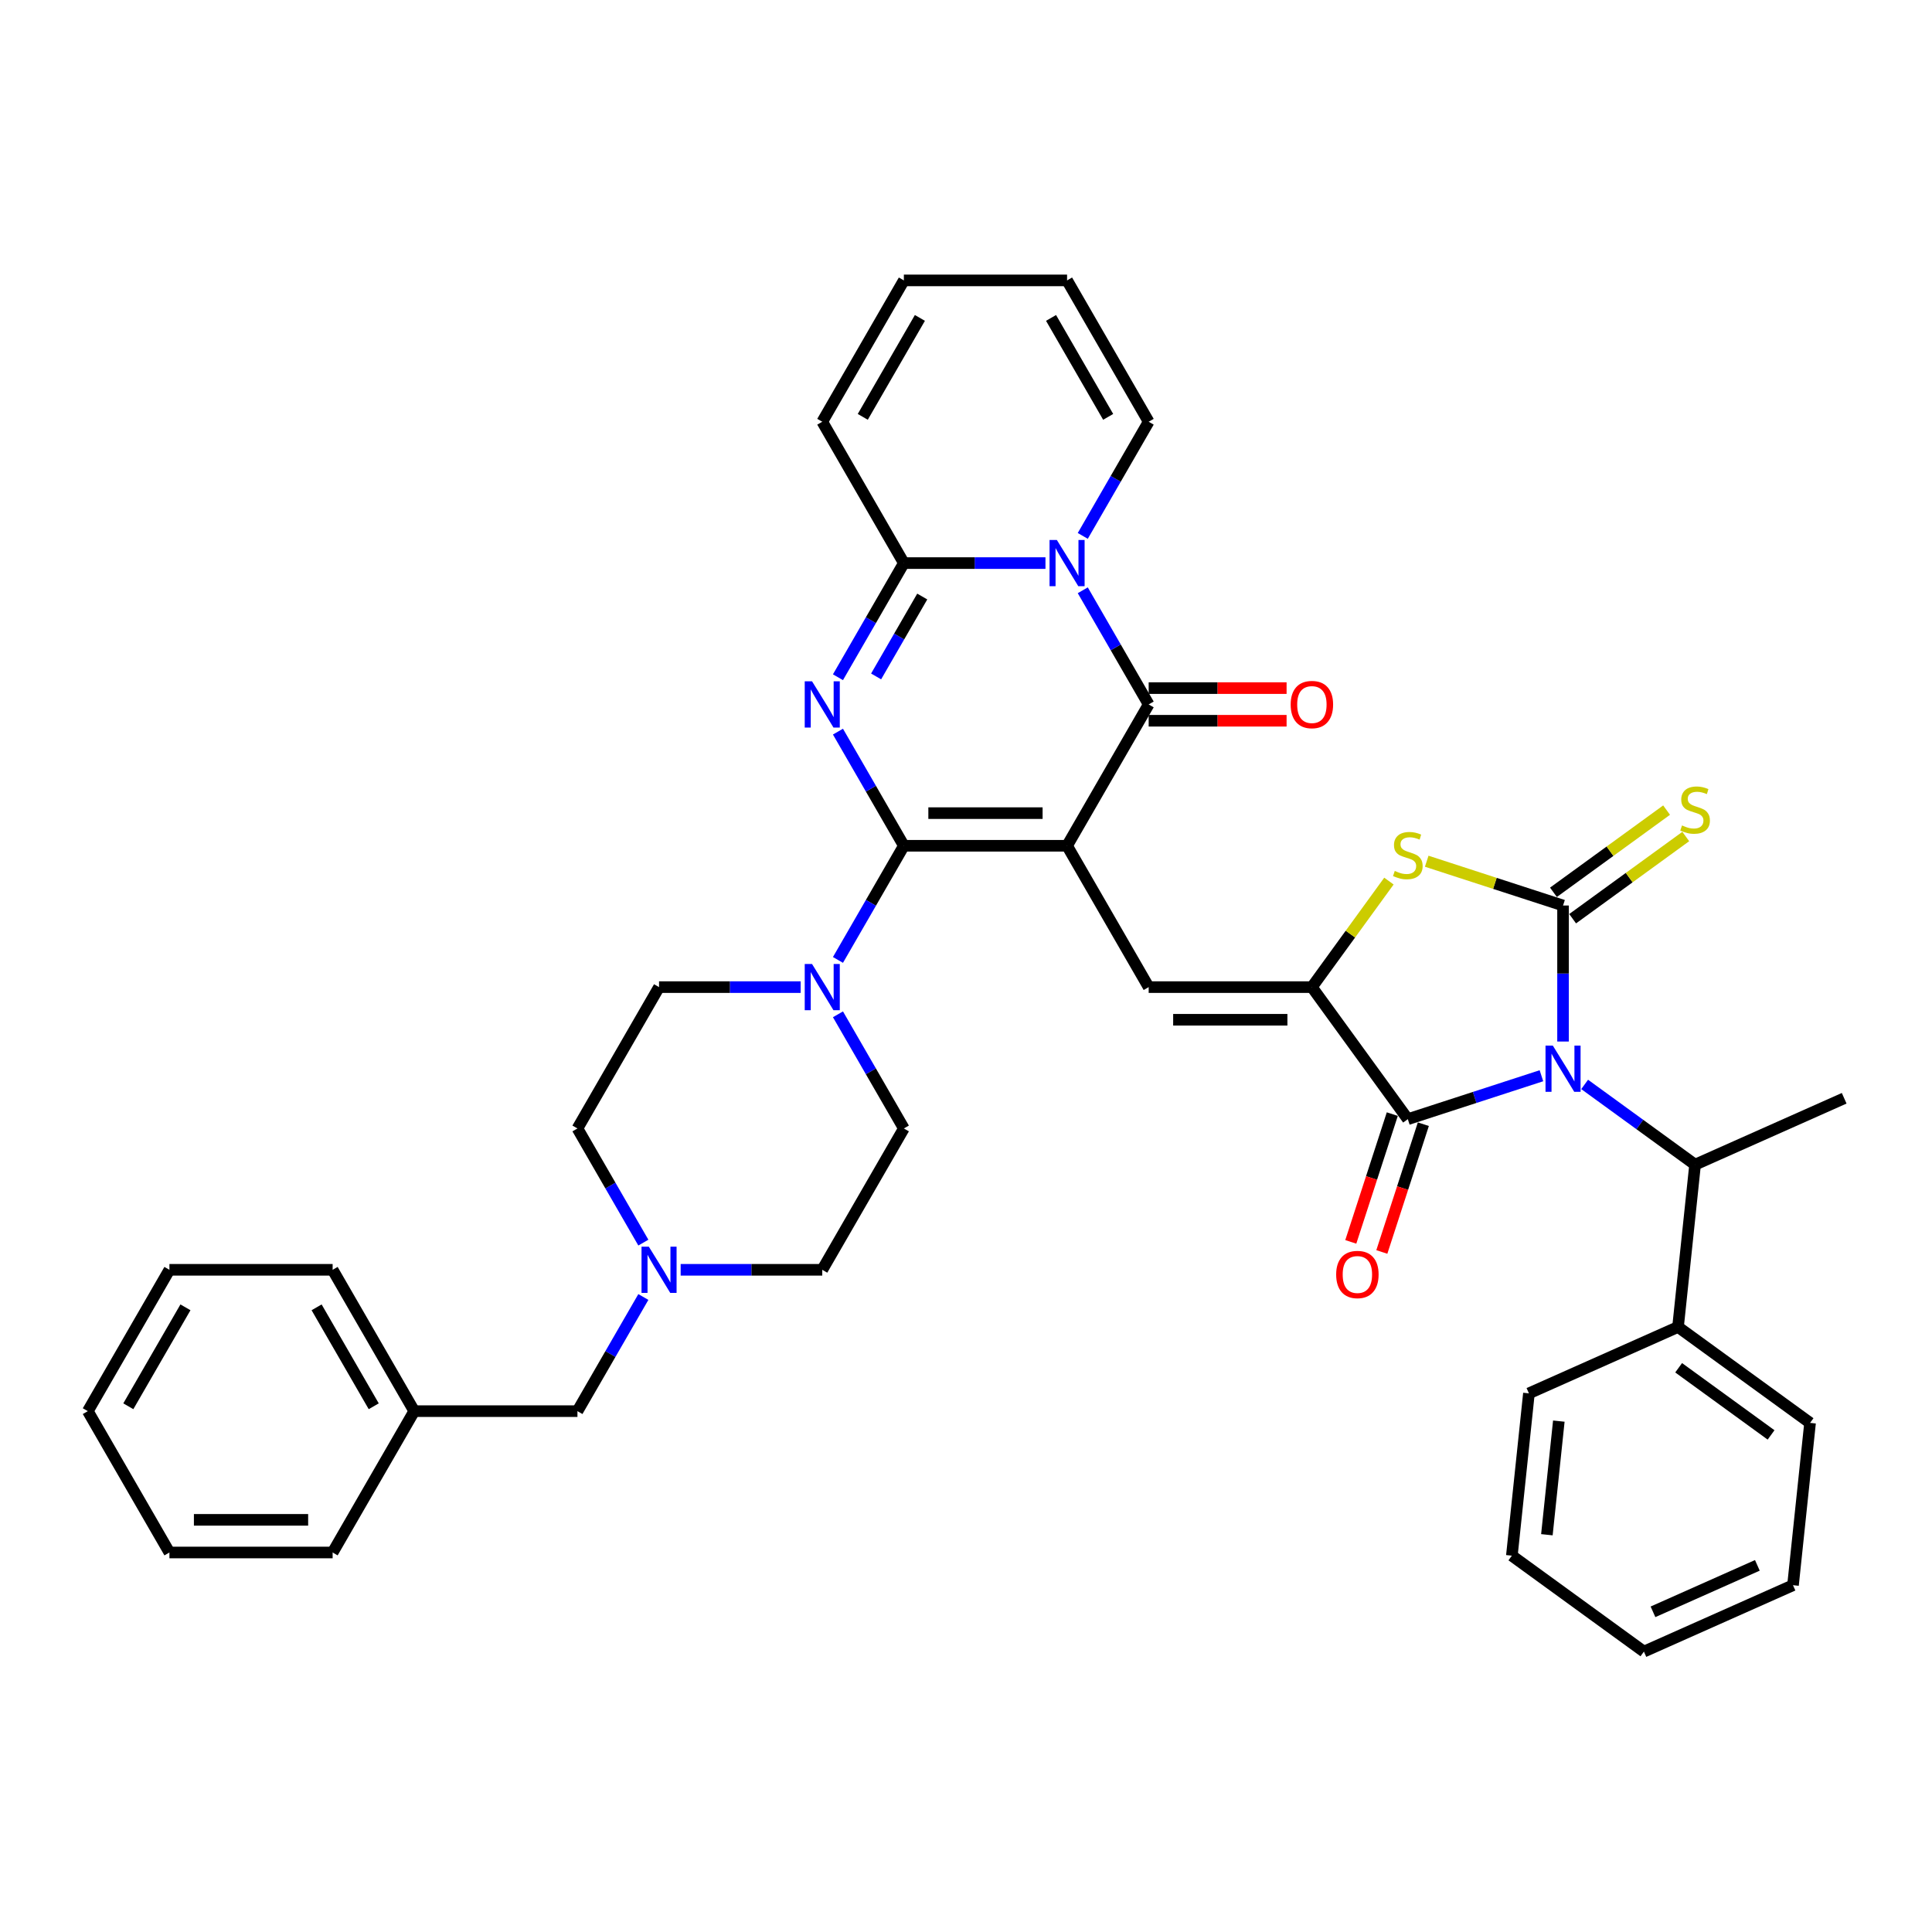 <?xml version='1.0' encoding='iso-8859-1'?>
<svg version='1.1' baseProfile='full'
              xmlns='http://www.w3.org/2000/svg'
                      xmlns:rdkit='http://www.rdkit.org/xml'
                      xmlns:xlink='http://www.w3.org/1999/xlink'
                  xml:space='preserve'
width='1000px' height='1000px' viewBox='0 0 1000 1000'>
<!-- END OF HEADER -->
<rect style='opacity:1.0;fill:#FFFFFF;stroke:none' width='1000' height='1000' x='0' y='0'> </rect>
<path class='bond-1' d='M 552.316,437.771 L 467.839,437.771' style='fill:none;fill-rule:evenodd;stroke:#000000;stroke-width:6px;stroke-linecap:butt;stroke-linejoin:miter;stroke-opacity:1' />
<path class='bond-1' d='M 539.645,420.876 L 480.511,420.876' style='fill:none;fill-rule:evenodd;stroke:#000000;stroke-width:6px;stroke-linecap:butt;stroke-linejoin:miter;stroke-opacity:1' />
<path class='bond-4' d='M 552.316,437.771 L 594.555,364.612' style='fill:none;fill-rule:evenodd;stroke:#000000;stroke-width:6px;stroke-linecap:butt;stroke-linejoin:miter;stroke-opacity:1' />
<path class='bond-9' d='M 552.316,437.771 L 594.555,510.93' style='fill:none;fill-rule:evenodd;stroke:#000000;stroke-width:6px;stroke-linecap:butt;stroke-linejoin:miter;stroke-opacity:1' />
<path class='bond-0' d='M 797.844,556.803 L 763.265,568.038' style='fill:none;fill-rule:evenodd;stroke:#0000FF;stroke-width:6px;stroke-linecap:butt;stroke-linejoin:miter;stroke-opacity:1' />
<path class='bond-0' d='M 763.265,568.038 L 728.686,579.274' style='fill:none;fill-rule:evenodd;stroke:#000000;stroke-width:6px;stroke-linecap:butt;stroke-linejoin:miter;stroke-opacity:1' />
<path class='bond-12' d='M 820.213,561.295 L 848.793,582.059' style='fill:none;fill-rule:evenodd;stroke:#0000FF;stroke-width:6px;stroke-linecap:butt;stroke-linejoin:miter;stroke-opacity:1' />
<path class='bond-12' d='M 848.793,582.059 L 877.372,602.823' style='fill:none;fill-rule:evenodd;stroke:#000000;stroke-width:6px;stroke-linecap:butt;stroke-linejoin:miter;stroke-opacity:1' />
<path class='bond-40' d='M 809.029,539.095 L 809.029,503.893' style='fill:none;fill-rule:evenodd;stroke:#0000FF;stroke-width:6px;stroke-linecap:butt;stroke-linejoin:miter;stroke-opacity:1' />
<path class='bond-40' d='M 809.029,503.893 L 809.029,468.692' style='fill:none;fill-rule:evenodd;stroke:#000000;stroke-width:6px;stroke-linecap:butt;stroke-linejoin:miter;stroke-opacity:1' />
<path class='bond-2' d='M 467.839,437.771 L 450.783,408.228' style='fill:none;fill-rule:evenodd;stroke:#000000;stroke-width:6px;stroke-linecap:butt;stroke-linejoin:miter;stroke-opacity:1' />
<path class='bond-2' d='M 450.783,408.228 L 433.726,378.686' style='fill:none;fill-rule:evenodd;stroke:#0000FF;stroke-width:6px;stroke-linecap:butt;stroke-linejoin:miter;stroke-opacity:1' />
<path class='bond-11' d='M 467.839,437.771 L 450.783,467.314' style='fill:none;fill-rule:evenodd;stroke:#000000;stroke-width:6px;stroke-linecap:butt;stroke-linejoin:miter;stroke-opacity:1' />
<path class='bond-11' d='M 450.783,467.314 L 433.726,496.856' style='fill:none;fill-rule:evenodd;stroke:#0000FF;stroke-width:6px;stroke-linecap:butt;stroke-linejoin:miter;stroke-opacity:1' />
<path class='bond-39' d='M 433.726,350.538 L 450.783,320.995' style='fill:none;fill-rule:evenodd;stroke:#0000FF;stroke-width:6px;stroke-linecap:butt;stroke-linejoin:miter;stroke-opacity:1' />
<path class='bond-39' d='M 450.783,320.995 L 467.839,291.453' style='fill:none;fill-rule:evenodd;stroke:#000000;stroke-width:6px;stroke-linecap:butt;stroke-linejoin:miter;stroke-opacity:1' />
<path class='bond-39' d='M 453.475,350.123 L 465.415,329.443' style='fill:none;fill-rule:evenodd;stroke:#0000FF;stroke-width:6px;stroke-linecap:butt;stroke-linejoin:miter;stroke-opacity:1' />
<path class='bond-39' d='M 465.415,329.443 L 477.354,308.763' style='fill:none;fill-rule:evenodd;stroke:#000000;stroke-width:6px;stroke-linecap:butt;stroke-linejoin:miter;stroke-opacity:1' />
<path class='bond-3' d='M 809.029,468.692 L 773.749,457.229' style='fill:none;fill-rule:evenodd;stroke:#000000;stroke-width:6px;stroke-linecap:butt;stroke-linejoin:miter;stroke-opacity:1' />
<path class='bond-3' d='M 773.749,457.229 L 738.469,445.766' style='fill:none;fill-rule:evenodd;stroke:#CCCC00;stroke-width:6px;stroke-linecap:butt;stroke-linejoin:miter;stroke-opacity:1' />
<path class='bond-13' d='M 813.994,475.526 L 843.274,454.253' style='fill:none;fill-rule:evenodd;stroke:#000000;stroke-width:6px;stroke-linecap:butt;stroke-linejoin:miter;stroke-opacity:1' />
<path class='bond-13' d='M 843.274,454.253 L 872.555,432.979' style='fill:none;fill-rule:evenodd;stroke:#CCCC00;stroke-width:6px;stroke-linecap:butt;stroke-linejoin:miter;stroke-opacity:1' />
<path class='bond-13' d='M 804.063,461.857 L 833.344,440.584' style='fill:none;fill-rule:evenodd;stroke:#000000;stroke-width:6px;stroke-linecap:butt;stroke-linejoin:miter;stroke-opacity:1' />
<path class='bond-13' d='M 833.344,440.584 L 862.624,419.311' style='fill:none;fill-rule:evenodd;stroke:#CCCC00;stroke-width:6px;stroke-linecap:butt;stroke-linejoin:miter;stroke-opacity:1' />
<path class='bond-5' d='M 594.555,364.612 L 577.498,335.069' style='fill:none;fill-rule:evenodd;stroke:#000000;stroke-width:6px;stroke-linecap:butt;stroke-linejoin:miter;stroke-opacity:1' />
<path class='bond-5' d='M 577.498,335.069 L 560.442,305.527' style='fill:none;fill-rule:evenodd;stroke:#0000FF;stroke-width:6px;stroke-linecap:butt;stroke-linejoin:miter;stroke-opacity:1' />
<path class='bond-16' d='M 594.555,373.06 L 630.246,373.06' style='fill:none;fill-rule:evenodd;stroke:#000000;stroke-width:6px;stroke-linecap:butt;stroke-linejoin:miter;stroke-opacity:1' />
<path class='bond-16' d='M 630.246,373.06 L 665.938,373.06' style='fill:none;fill-rule:evenodd;stroke:#FF0000;stroke-width:6px;stroke-linecap:butt;stroke-linejoin:miter;stroke-opacity:1' />
<path class='bond-16' d='M 594.555,356.164 L 630.246,356.164' style='fill:none;fill-rule:evenodd;stroke:#000000;stroke-width:6px;stroke-linecap:butt;stroke-linejoin:miter;stroke-opacity:1' />
<path class='bond-16' d='M 630.246,356.164 L 665.938,356.164' style='fill:none;fill-rule:evenodd;stroke:#FF0000;stroke-width:6px;stroke-linecap:butt;stroke-linejoin:miter;stroke-opacity:1' />
<path class='bond-8' d='M 541.132,291.453 L 504.486,291.453' style='fill:none;fill-rule:evenodd;stroke:#0000FF;stroke-width:6px;stroke-linecap:butt;stroke-linejoin:miter;stroke-opacity:1' />
<path class='bond-8' d='M 504.486,291.453 L 467.839,291.453' style='fill:none;fill-rule:evenodd;stroke:#000000;stroke-width:6px;stroke-linecap:butt;stroke-linejoin:miter;stroke-opacity:1' />
<path class='bond-15' d='M 560.442,277.379 L 577.498,247.836' style='fill:none;fill-rule:evenodd;stroke:#0000FF;stroke-width:6px;stroke-linecap:butt;stroke-linejoin:miter;stroke-opacity:1' />
<path class='bond-15' d='M 577.498,247.836 L 594.555,218.293' style='fill:none;fill-rule:evenodd;stroke:#000000;stroke-width:6px;stroke-linecap:butt;stroke-linejoin:miter;stroke-opacity:1' />
<path class='bond-6' d='M 679.032,510.93 L 594.555,510.93' style='fill:none;fill-rule:evenodd;stroke:#000000;stroke-width:6px;stroke-linecap:butt;stroke-linejoin:miter;stroke-opacity:1' />
<path class='bond-6' d='M 666.36,527.826 L 607.226,527.826' style='fill:none;fill-rule:evenodd;stroke:#000000;stroke-width:6px;stroke-linecap:butt;stroke-linejoin:miter;stroke-opacity:1' />
<path class='bond-7' d='M 679.032,510.93 L 728.686,579.274' style='fill:none;fill-rule:evenodd;stroke:#000000;stroke-width:6px;stroke-linecap:butt;stroke-linejoin:miter;stroke-opacity:1' />
<path class='bond-10' d='M 679.032,510.93 L 698.968,483.491' style='fill:none;fill-rule:evenodd;stroke:#000000;stroke-width:6px;stroke-linecap:butt;stroke-linejoin:miter;stroke-opacity:1' />
<path class='bond-10' d='M 698.968,483.491 L 718.904,456.051' style='fill:none;fill-rule:evenodd;stroke:#CCCC00;stroke-width:6px;stroke-linecap:butt;stroke-linejoin:miter;stroke-opacity:1' />
<path class='bond-18' d='M 720.652,576.663 L 709.908,609.73' style='fill:none;fill-rule:evenodd;stroke:#000000;stroke-width:6px;stroke-linecap:butt;stroke-linejoin:miter;stroke-opacity:1' />
<path class='bond-18' d='M 709.908,609.73 L 699.164,642.796' style='fill:none;fill-rule:evenodd;stroke:#FF0000;stroke-width:6px;stroke-linecap:butt;stroke-linejoin:miter;stroke-opacity:1' />
<path class='bond-18' d='M 736.72,581.884 L 725.976,614.951' style='fill:none;fill-rule:evenodd;stroke:#000000;stroke-width:6px;stroke-linecap:butt;stroke-linejoin:miter;stroke-opacity:1' />
<path class='bond-18' d='M 725.976,614.951 L 715.232,648.017' style='fill:none;fill-rule:evenodd;stroke:#FF0000;stroke-width:6px;stroke-linecap:butt;stroke-linejoin:miter;stroke-opacity:1' />
<path class='bond-17' d='M 467.839,291.453 L 425.601,218.293' style='fill:none;fill-rule:evenodd;stroke:#000000;stroke-width:6px;stroke-linecap:butt;stroke-linejoin:miter;stroke-opacity:1' />
<path class='bond-19' d='M 414.416,510.93 L 377.77,510.93' style='fill:none;fill-rule:evenodd;stroke:#0000FF;stroke-width:6px;stroke-linecap:butt;stroke-linejoin:miter;stroke-opacity:1' />
<path class='bond-19' d='M 377.77,510.93 L 341.124,510.93' style='fill:none;fill-rule:evenodd;stroke:#000000;stroke-width:6px;stroke-linecap:butt;stroke-linejoin:miter;stroke-opacity:1' />
<path class='bond-20' d='M 433.726,525.004 L 450.783,554.547' style='fill:none;fill-rule:evenodd;stroke:#0000FF;stroke-width:6px;stroke-linecap:butt;stroke-linejoin:miter;stroke-opacity:1' />
<path class='bond-20' d='M 450.783,554.547 L 467.839,584.09' style='fill:none;fill-rule:evenodd;stroke:#000000;stroke-width:6px;stroke-linecap:butt;stroke-linejoin:miter;stroke-opacity:1' />
<path class='bond-23' d='M 877.372,602.823 L 868.542,686.837' style='fill:none;fill-rule:evenodd;stroke:#000000;stroke-width:6px;stroke-linecap:butt;stroke-linejoin:miter;stroke-opacity:1' />
<path class='bond-28' d='M 877.372,602.823 L 954.545,568.463' style='fill:none;fill-rule:evenodd;stroke:#000000;stroke-width:6px;stroke-linecap:butt;stroke-linejoin:miter;stroke-opacity:1' />
<path class='bond-14' d='M 352.309,657.249 L 388.955,657.249' style='fill:none;fill-rule:evenodd;stroke:#0000FF;stroke-width:6px;stroke-linecap:butt;stroke-linejoin:miter;stroke-opacity:1' />
<path class='bond-14' d='M 388.955,657.249 L 425.601,657.249' style='fill:none;fill-rule:evenodd;stroke:#000000;stroke-width:6px;stroke-linecap:butt;stroke-linejoin:miter;stroke-opacity:1' />
<path class='bond-24' d='M 332.998,671.323 L 315.942,700.865' style='fill:none;fill-rule:evenodd;stroke:#0000FF;stroke-width:6px;stroke-linecap:butt;stroke-linejoin:miter;stroke-opacity:1' />
<path class='bond-24' d='M 315.942,700.865 L 298.885,730.408' style='fill:none;fill-rule:evenodd;stroke:#000000;stroke-width:6px;stroke-linecap:butt;stroke-linejoin:miter;stroke-opacity:1' />
<path class='bond-41' d='M 332.998,643.175 L 315.942,613.632' style='fill:none;fill-rule:evenodd;stroke:#0000FF;stroke-width:6px;stroke-linecap:butt;stroke-linejoin:miter;stroke-opacity:1' />
<path class='bond-41' d='M 315.942,613.632 L 298.885,584.09' style='fill:none;fill-rule:evenodd;stroke:#000000;stroke-width:6px;stroke-linecap:butt;stroke-linejoin:miter;stroke-opacity:1' />
<path class='bond-21' d='M 594.555,218.293 L 552.316,145.134' style='fill:none;fill-rule:evenodd;stroke:#000000;stroke-width:6px;stroke-linecap:butt;stroke-linejoin:miter;stroke-opacity:1' />
<path class='bond-21' d='M 573.587,215.767 L 544.02,164.556' style='fill:none;fill-rule:evenodd;stroke:#000000;stroke-width:6px;stroke-linecap:butt;stroke-linejoin:miter;stroke-opacity:1' />
<path class='bond-42' d='M 425.601,218.293 L 467.839,145.134' style='fill:none;fill-rule:evenodd;stroke:#000000;stroke-width:6px;stroke-linecap:butt;stroke-linejoin:miter;stroke-opacity:1' />
<path class='bond-42' d='M 446.569,215.767 L 476.136,164.556' style='fill:none;fill-rule:evenodd;stroke:#000000;stroke-width:6px;stroke-linecap:butt;stroke-linejoin:miter;stroke-opacity:1' />
<path class='bond-26' d='M 341.124,510.93 L 298.885,584.09' style='fill:none;fill-rule:evenodd;stroke:#000000;stroke-width:6px;stroke-linecap:butt;stroke-linejoin:miter;stroke-opacity:1' />
<path class='bond-25' d='M 467.839,584.09 L 425.601,657.249' style='fill:none;fill-rule:evenodd;stroke:#000000;stroke-width:6px;stroke-linecap:butt;stroke-linejoin:miter;stroke-opacity:1' />
<path class='bond-22' d='M 552.316,145.134 L 467.839,145.134' style='fill:none;fill-rule:evenodd;stroke:#000000;stroke-width:6px;stroke-linecap:butt;stroke-linejoin:miter;stroke-opacity:1' />
<path class='bond-29' d='M 868.542,686.837 L 936.885,736.492' style='fill:none;fill-rule:evenodd;stroke:#000000;stroke-width:6px;stroke-linecap:butt;stroke-linejoin:miter;stroke-opacity:1' />
<path class='bond-29' d='M 868.862,707.954 L 916.703,742.712' style='fill:none;fill-rule:evenodd;stroke:#000000;stroke-width:6px;stroke-linecap:butt;stroke-linejoin:miter;stroke-opacity:1' />
<path class='bond-30' d='M 868.542,686.837 L 791.368,721.197' style='fill:none;fill-rule:evenodd;stroke:#000000;stroke-width:6px;stroke-linecap:butt;stroke-linejoin:miter;stroke-opacity:1' />
<path class='bond-27' d='M 298.885,730.408 L 214.409,730.408' style='fill:none;fill-rule:evenodd;stroke:#000000;stroke-width:6px;stroke-linecap:butt;stroke-linejoin:miter;stroke-opacity:1' />
<path class='bond-31' d='M 214.409,730.408 L 172.17,657.249' style='fill:none;fill-rule:evenodd;stroke:#000000;stroke-width:6px;stroke-linecap:butt;stroke-linejoin:miter;stroke-opacity:1' />
<path class='bond-31' d='M 193.441,727.882 L 163.874,676.67' style='fill:none;fill-rule:evenodd;stroke:#000000;stroke-width:6px;stroke-linecap:butt;stroke-linejoin:miter;stroke-opacity:1' />
<path class='bond-32' d='M 214.409,730.408 L 172.17,803.567' style='fill:none;fill-rule:evenodd;stroke:#000000;stroke-width:6px;stroke-linecap:butt;stroke-linejoin:miter;stroke-opacity:1' />
<path class='bond-34' d='M 936.885,736.492 L 928.055,820.506' style='fill:none;fill-rule:evenodd;stroke:#000000;stroke-width:6px;stroke-linecap:butt;stroke-linejoin:miter;stroke-opacity:1' />
<path class='bond-33' d='M 791.368,721.197 L 782.538,805.211' style='fill:none;fill-rule:evenodd;stroke:#000000;stroke-width:6px;stroke-linecap:butt;stroke-linejoin:miter;stroke-opacity:1' />
<path class='bond-33' d='M 806.846,735.565 L 800.665,794.375' style='fill:none;fill-rule:evenodd;stroke:#000000;stroke-width:6px;stroke-linecap:butt;stroke-linejoin:miter;stroke-opacity:1' />
<path class='bond-36' d='M 172.17,657.249 L 87.693,657.249' style='fill:none;fill-rule:evenodd;stroke:#000000;stroke-width:6px;stroke-linecap:butt;stroke-linejoin:miter;stroke-opacity:1' />
<path class='bond-35' d='M 172.17,803.567 L 87.693,803.567' style='fill:none;fill-rule:evenodd;stroke:#000000;stroke-width:6px;stroke-linecap:butt;stroke-linejoin:miter;stroke-opacity:1' />
<path class='bond-35' d='M 159.498,786.672 L 100.365,786.672' style='fill:none;fill-rule:evenodd;stroke:#000000;stroke-width:6px;stroke-linecap:butt;stroke-linejoin:miter;stroke-opacity:1' />
<path class='bond-38' d='M 782.538,805.211 L 850.881,854.866' style='fill:none;fill-rule:evenodd;stroke:#000000;stroke-width:6px;stroke-linecap:butt;stroke-linejoin:miter;stroke-opacity:1' />
<path class='bond-43' d='M 928.055,820.506 L 850.881,854.866' style='fill:none;fill-rule:evenodd;stroke:#000000;stroke-width:6px;stroke-linecap:butt;stroke-linejoin:miter;stroke-opacity:1' />
<path class='bond-43' d='M 909.607,810.225 L 855.585,834.277' style='fill:none;fill-rule:evenodd;stroke:#000000;stroke-width:6px;stroke-linecap:butt;stroke-linejoin:miter;stroke-opacity:1' />
<path class='bond-37' d='M 87.693,803.567 L 45.455,730.408' style='fill:none;fill-rule:evenodd;stroke:#000000;stroke-width:6px;stroke-linecap:butt;stroke-linejoin:miter;stroke-opacity:1' />
<path class='bond-44' d='M 87.693,657.249 L 45.455,730.408' style='fill:none;fill-rule:evenodd;stroke:#000000;stroke-width:6px;stroke-linecap:butt;stroke-linejoin:miter;stroke-opacity:1' />
<path class='bond-44' d='M 95.989,676.67 L 66.422,727.882' style='fill:none;fill-rule:evenodd;stroke:#000000;stroke-width:6px;stroke-linecap:butt;stroke-linejoin:miter;stroke-opacity:1' />
<path  class='atom-1' d='M 803.74 541.207
L 811.58 553.878
Q 812.357 555.129, 813.607 557.393
Q 814.857 559.657, 814.925 559.792
L 814.925 541.207
L 818.101 541.207
L 818.101 565.131
L 814.824 565.131
L 806.41 551.277
Q 805.43 549.655, 804.382 547.796
Q 803.369 545.938, 803.065 545.363
L 803.065 565.131
L 799.956 565.131
L 799.956 541.207
L 803.74 541.207
' fill='#0000FF'/>
<path  class='atom-3' d='M 420.313 352.65
L 428.152 365.321
Q 428.929 366.572, 430.18 368.836
Q 431.43 371.1, 431.497 371.235
L 431.497 352.65
L 434.674 352.65
L 434.674 376.574
L 431.396 376.574
L 422.982 362.72
Q 422.002 361.098, 420.955 359.239
Q 419.941 357.381, 419.637 356.806
L 419.637 376.574
L 416.528 376.574
L 416.528 352.65
L 420.313 352.65
' fill='#0000FF'/>
<path  class='atom-6' d='M 547.028 279.491
L 554.868 292.162
Q 555.645 293.413, 556.895 295.677
Q 558.145 297.941, 558.213 298.076
L 558.213 279.491
L 561.389 279.491
L 561.389 303.415
L 558.112 303.415
L 549.698 289.56
Q 548.718 287.938, 547.67 286.08
Q 546.656 284.221, 546.352 283.647
L 546.352 303.415
L 543.244 303.415
L 543.244 279.491
L 547.028 279.491
' fill='#0000FF'/>
<path  class='atom-11' d='M 721.928 450.798
Q 722.198 450.9, 723.313 451.373
Q 724.429 451.846, 725.645 452.15
Q 726.895 452.42, 728.112 452.42
Q 730.376 452.42, 731.694 451.339
Q 733.011 450.224, 733.011 448.298
Q 733.011 446.98, 732.336 446.169
Q 731.694 445.358, 730.68 444.919
Q 729.666 444.479, 727.977 443.972
Q 725.848 443.33, 724.564 442.722
Q 723.313 442.114, 722.401 440.83
Q 721.523 439.546, 721.523 437.383
Q 721.523 434.376, 723.55 432.517
Q 725.611 430.659, 729.666 430.659
Q 732.437 430.659, 735.58 431.977
L 734.802 434.579
Q 731.93 433.396, 729.768 433.396
Q 727.436 433.396, 726.152 434.376
Q 724.868 435.322, 724.902 436.978
Q 724.902 438.262, 725.544 439.039
Q 726.219 439.816, 727.166 440.255
Q 728.146 440.695, 729.768 441.202
Q 731.93 441.877, 733.214 442.553
Q 734.498 443.229, 735.411 444.614
Q 736.357 445.966, 736.357 448.298
Q 736.357 451.609, 734.127 453.4
Q 731.93 455.157, 728.247 455.157
Q 726.118 455.157, 724.496 454.684
Q 722.908 454.245, 721.016 453.468
L 721.928 450.798
' fill='#CCCC00'/>
<path  class='atom-12' d='M 420.313 498.968
L 428.152 511.64
Q 428.929 512.89, 430.18 515.154
Q 431.43 517.418, 431.497 517.553
L 431.497 498.968
L 434.674 498.968
L 434.674 522.892
L 431.396 522.892
L 422.982 509.038
Q 422.002 507.416, 420.955 505.558
Q 419.941 503.699, 419.637 503.125
L 419.637 522.892
L 416.528 522.892
L 416.528 498.968
L 420.313 498.968
' fill='#0000FF'/>
<path  class='atom-14' d='M 870.614 427.249
Q 870.884 427.35, 871.999 427.823
Q 873.114 428.296, 874.331 428.6
Q 875.581 428.871, 876.797 428.871
Q 879.061 428.871, 880.379 427.789
Q 881.697 426.674, 881.697 424.748
Q 881.697 423.43, 881.021 422.619
Q 880.379 421.808, 879.366 421.369
Q 878.352 420.93, 876.662 420.423
Q 874.533 419.781, 873.249 419.173
Q 871.999 418.564, 871.087 417.28
Q 870.208 415.996, 870.208 413.834
Q 870.208 410.826, 872.236 408.968
Q 874.297 407.109, 878.352 407.109
Q 881.123 407.109, 884.265 408.427
L 883.488 411.029
Q 880.616 409.846, 878.453 409.846
Q 876.122 409.846, 874.838 410.826
Q 873.554 411.772, 873.587 413.428
Q 873.587 414.712, 874.229 415.489
Q 874.905 416.267, 875.851 416.706
Q 876.831 417.145, 878.453 417.652
Q 880.616 418.328, 881.9 419.004
Q 883.184 419.68, 884.096 421.065
Q 885.042 422.417, 885.042 424.748
Q 885.042 428.06, 882.812 429.851
Q 880.616 431.608, 876.933 431.608
Q 874.804 431.608, 873.182 431.135
Q 871.594 430.695, 869.701 429.918
L 870.614 427.249
' fill='#CCCC00'/>
<path  class='atom-15' d='M 335.836 645.287
L 343.675 657.958
Q 344.452 659.209, 345.703 661.473
Q 346.953 663.737, 347.02 663.872
L 347.02 645.287
L 350.197 645.287
L 350.197 669.211
L 346.919 669.211
L 338.505 655.356
Q 337.525 653.734, 336.478 651.876
Q 335.464 650.017, 335.16 649.443
L 335.16 669.211
L 332.051 669.211
L 332.051 645.287
L 335.836 645.287
' fill='#0000FF'/>
<path  class='atom-17' d='M 668.05 364.679
Q 668.05 358.935, 670.888 355.725
Q 673.727 352.515, 679.032 352.515
Q 684.337 352.515, 687.175 355.725
Q 690.014 358.935, 690.014 364.679
Q 690.014 370.491, 687.142 373.803
Q 684.269 377.081, 679.032 377.081
Q 673.761 377.081, 670.888 373.803
Q 668.05 370.525, 668.05 364.679
M 679.032 374.377
Q 682.681 374.377, 684.641 371.944
Q 686.635 369.478, 686.635 364.679
Q 686.635 359.983, 684.641 357.617
Q 682.681 355.218, 679.032 355.218
Q 675.382 355.218, 673.389 357.583
Q 671.429 359.949, 671.429 364.679
Q 671.429 369.512, 673.389 371.944
Q 675.382 374.377, 679.032 374.377
' fill='#FF0000'/>
<path  class='atom-19' d='M 691.599 659.684
Q 691.599 653.939, 694.438 650.729
Q 697.276 647.519, 702.581 647.519
Q 707.887 647.519, 710.725 650.729
Q 713.563 653.939, 713.563 659.684
Q 713.563 665.496, 710.691 668.807
Q 707.819 672.085, 702.581 672.085
Q 697.31 672.085, 694.438 668.807
Q 691.599 665.529, 691.599 659.684
M 702.581 669.382
Q 706.231 669.382, 708.191 666.949
Q 710.184 664.482, 710.184 659.684
Q 710.184 654.987, 708.191 652.621
Q 706.231 650.222, 702.581 650.222
Q 698.932 650.222, 696.938 652.588
Q 694.978 654.953, 694.978 659.684
Q 694.978 664.516, 696.938 666.949
Q 698.932 669.382, 702.581 669.382
' fill='#FF0000'/>
</svg>
